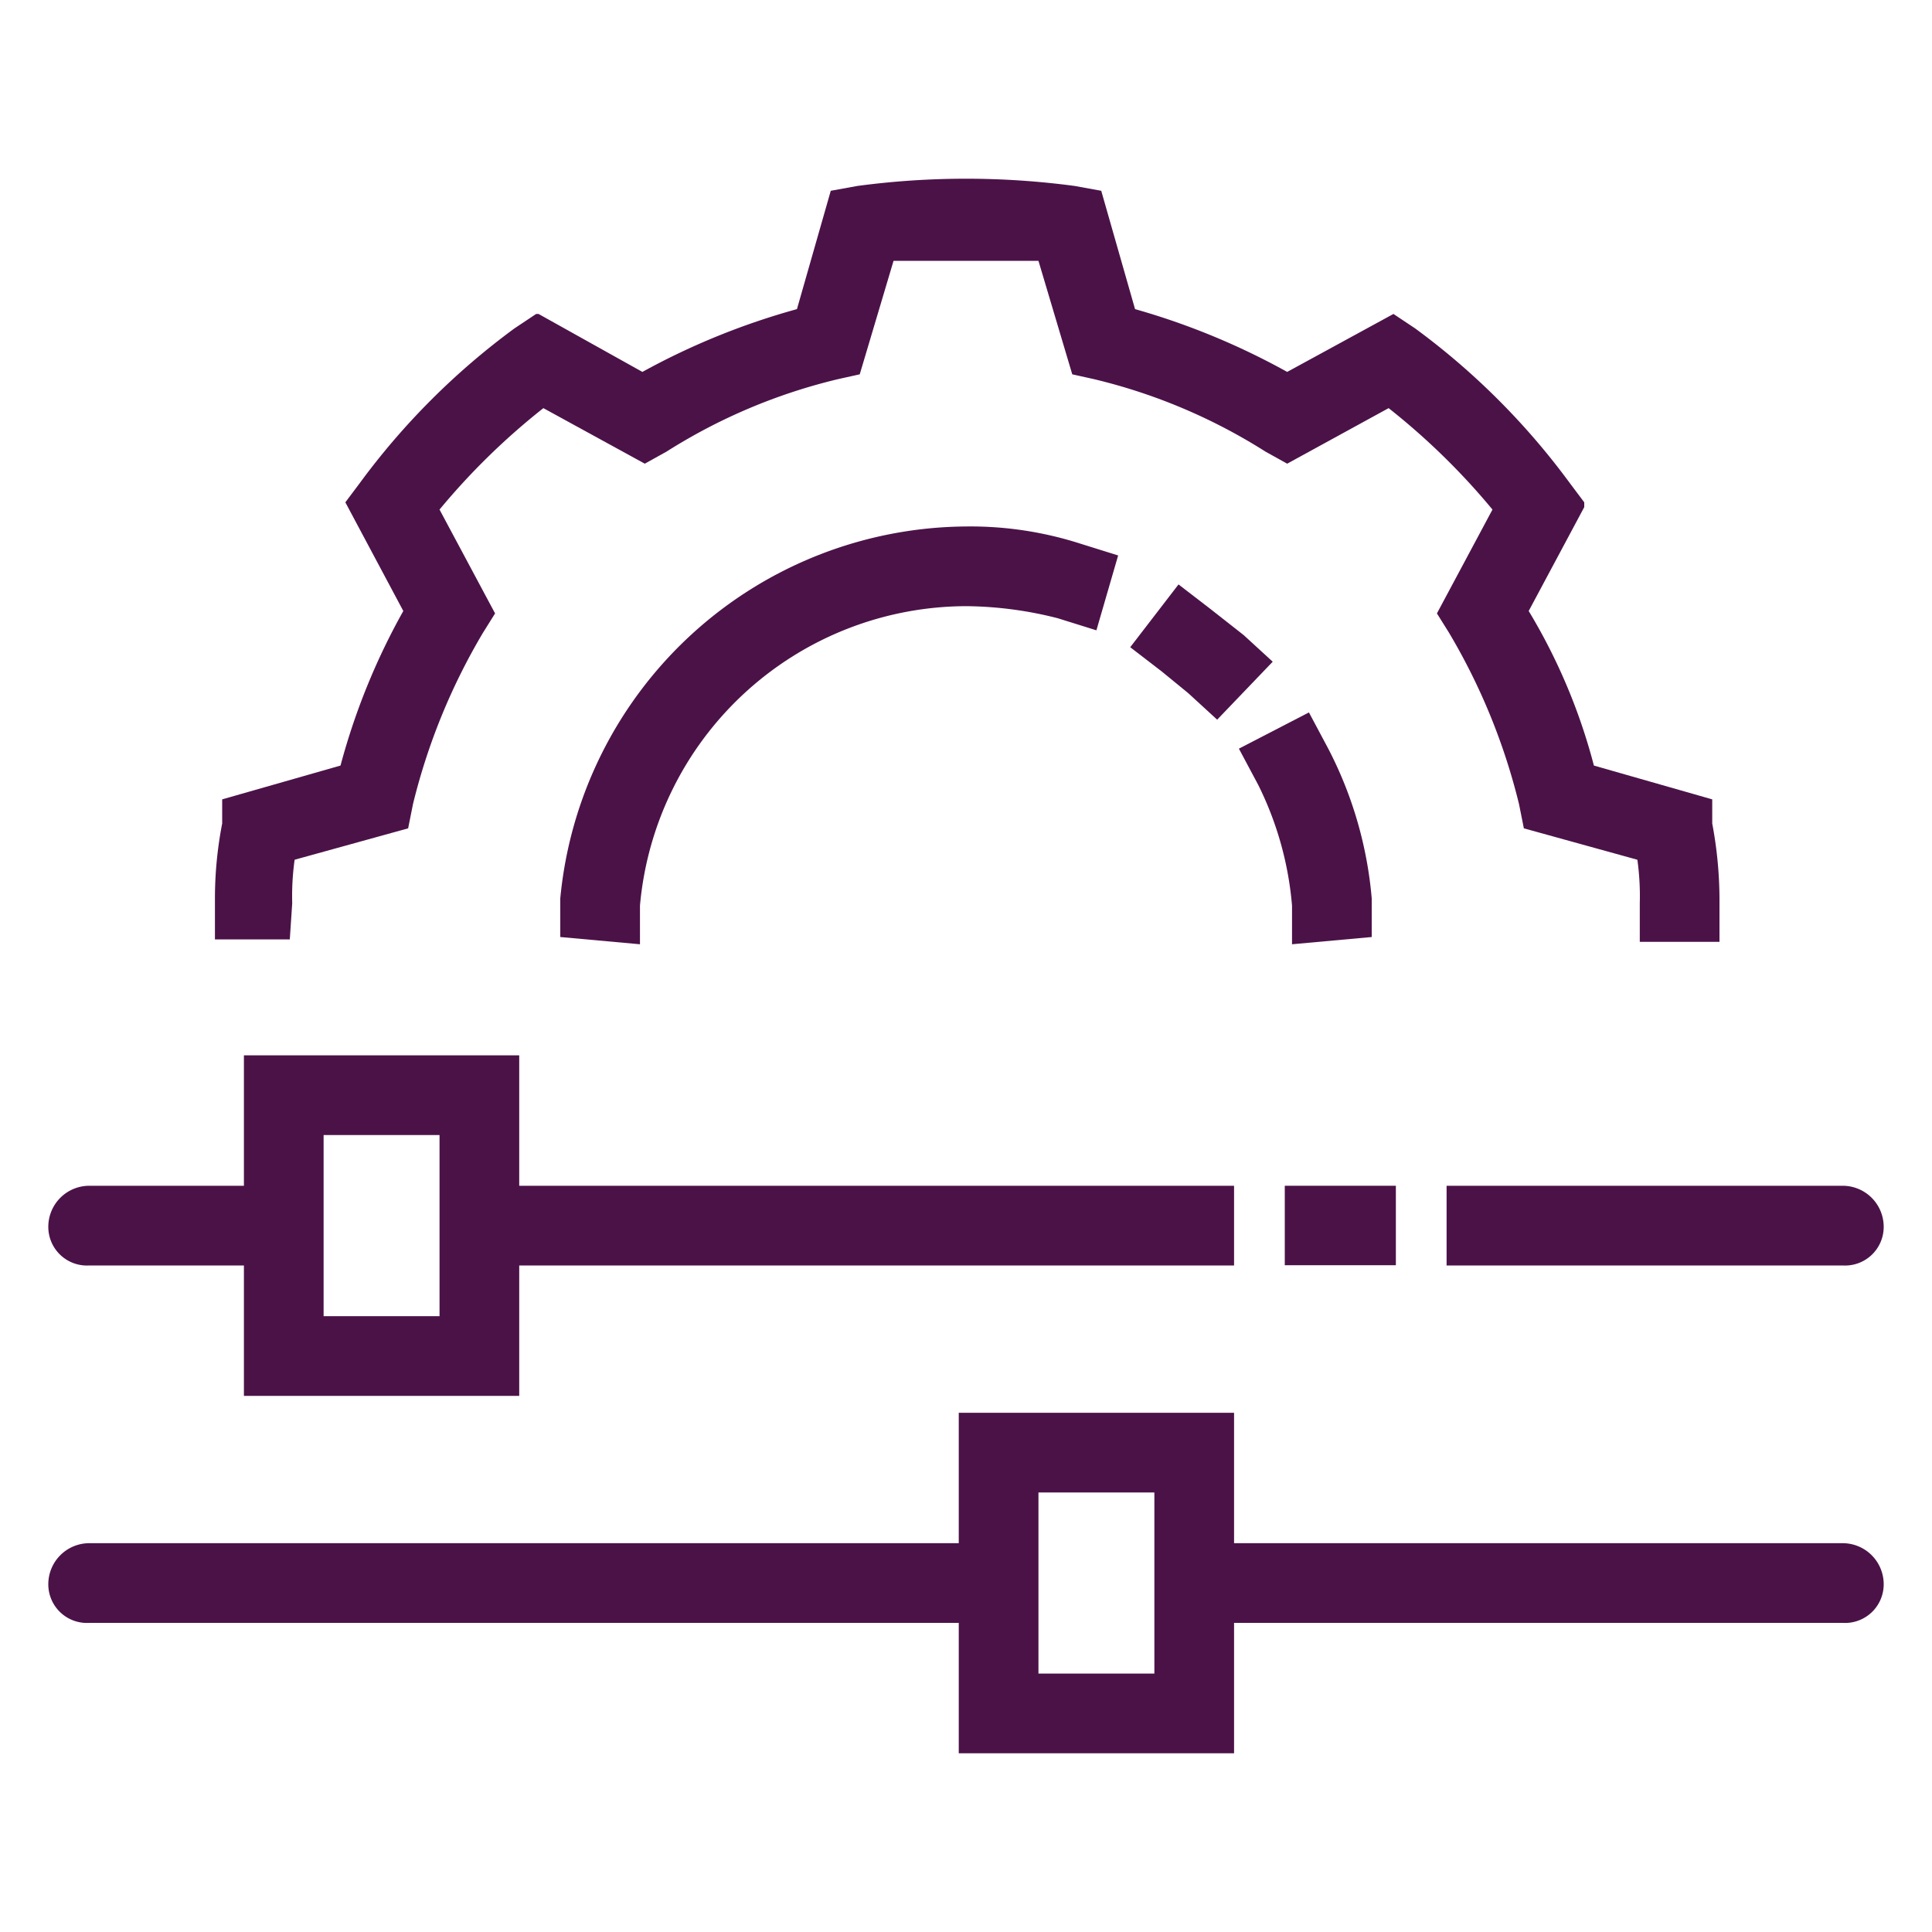 <svg xmlns="http://www.w3.org/2000/svg" viewBox="0 0 80 80"><path d="M53.5,37.5v1.6l3.3-.3V37.2A16.5,16.5,0,0,0,55,31l-.8-1.5L51.3,31l.8,1.5A13.8,13.8,0,0,1,53.5,37.5Z" style="fill:#4b1248"/><path d="M12.1,37.4a10.9,10.9,0,0,1,.1-1.8l4.7-1.3.2-1A25.9,25.9,0,0,1,20,26.2l.5-.8-2.3-4.3a28.5,28.5,0,0,1,4.3-4.2l4.2,2.3.9-.5a23.4,23.4,0,0,1,7.1-3l.9-.2L37,10.8h6l1.4,4.7.9.2a23.4,23.4,0,0,1,7.1,3l.9.5,4.2-2.3a28.5,28.5,0,0,1,4.3,4.2l-2.3,4.3.5.8a25.9,25.9,0,0,1,2.9,7.1l.2,1,4.7,1.3a10.9,10.9,0,0,1,.1,1.8V39h3.3V37.2a17.1,17.1,0,0,0-.3-3.1v-1l-4.9-1.4a24.2,24.2,0,0,0-2.7-6.4L65.6,21v-.2l-.6-.8a29.9,29.9,0,0,0-6.4-6.4l-.9-.6-4.4,2.4A29.6,29.6,0,0,0,47,12.8L45.6,7.9l-1.1-.2a33.9,33.9,0,0,0-9,0l-1.1.2L33,12.8a29.6,29.6,0,0,0-6.4,2.6L22.3,13h-.1l-.9.6A29.9,29.9,0,0,0,14.9,20l-.6.8,2.4,4.5a27.7,27.7,0,0,0-2.6,6.4L9.2,33.1v1a16.3,16.3,0,0,0-.3,3.1v1.7H12Z" style="fill:#4b1248"/><path d="M50.1,25.2l-1.3-1-2,2.6,1.3,1,1.1.9,1.2,1.1,2.3-2.4-1.2-1.1Z" style="fill:#4b1248"/><path d="M59.9,52.4H76.3A1.6,1.6,0,0,0,78,50.8a1.7,1.7,0,0,0-1.7-1.7H59.9Z" style="fill:#4b1248"/><rect x="53.2" y="49.1" width="4.6" height="3.29" style="fill:#4b1248"/><path d="M76.3,63.9H51.1V58.5H39.7v5.4H3.7A1.7,1.7,0,0,0,2,65.6a1.6,1.6,0,0,0,1.7,1.6h36v5.4H51.1V67.2H76.3A1.6,1.6,0,0,0,78,65.6,1.7,1.7,0,0,0,76.3,63.9ZM43,69.3V61.8h4.8v7.5Z" style="fill:#4b1248"/><path d="M3.7,52.4h6.4v5.4H21.5V52.4H51.1V49.1H21.5V43.7H10.1v5.4H3.7A1.7,1.7,0,0,0,2,50.8,1.6,1.6,0,0,0,3.7,52.4ZM18.2,47v7.5H13.4V47Z" style="fill:#4b1248"/><path d="M40,21.8A17,17,0,0,0,23.2,37.2v1.6l3.3.3V37.5A13.6,13.6,0,0,1,40,25.1a15.8,15.8,0,0,1,3.8.5l1.6.5.9-3.1-1.6-.5A14.9,14.9,0,0,0,40,21.8Z" style="fill:#4b1248"/></svg>
